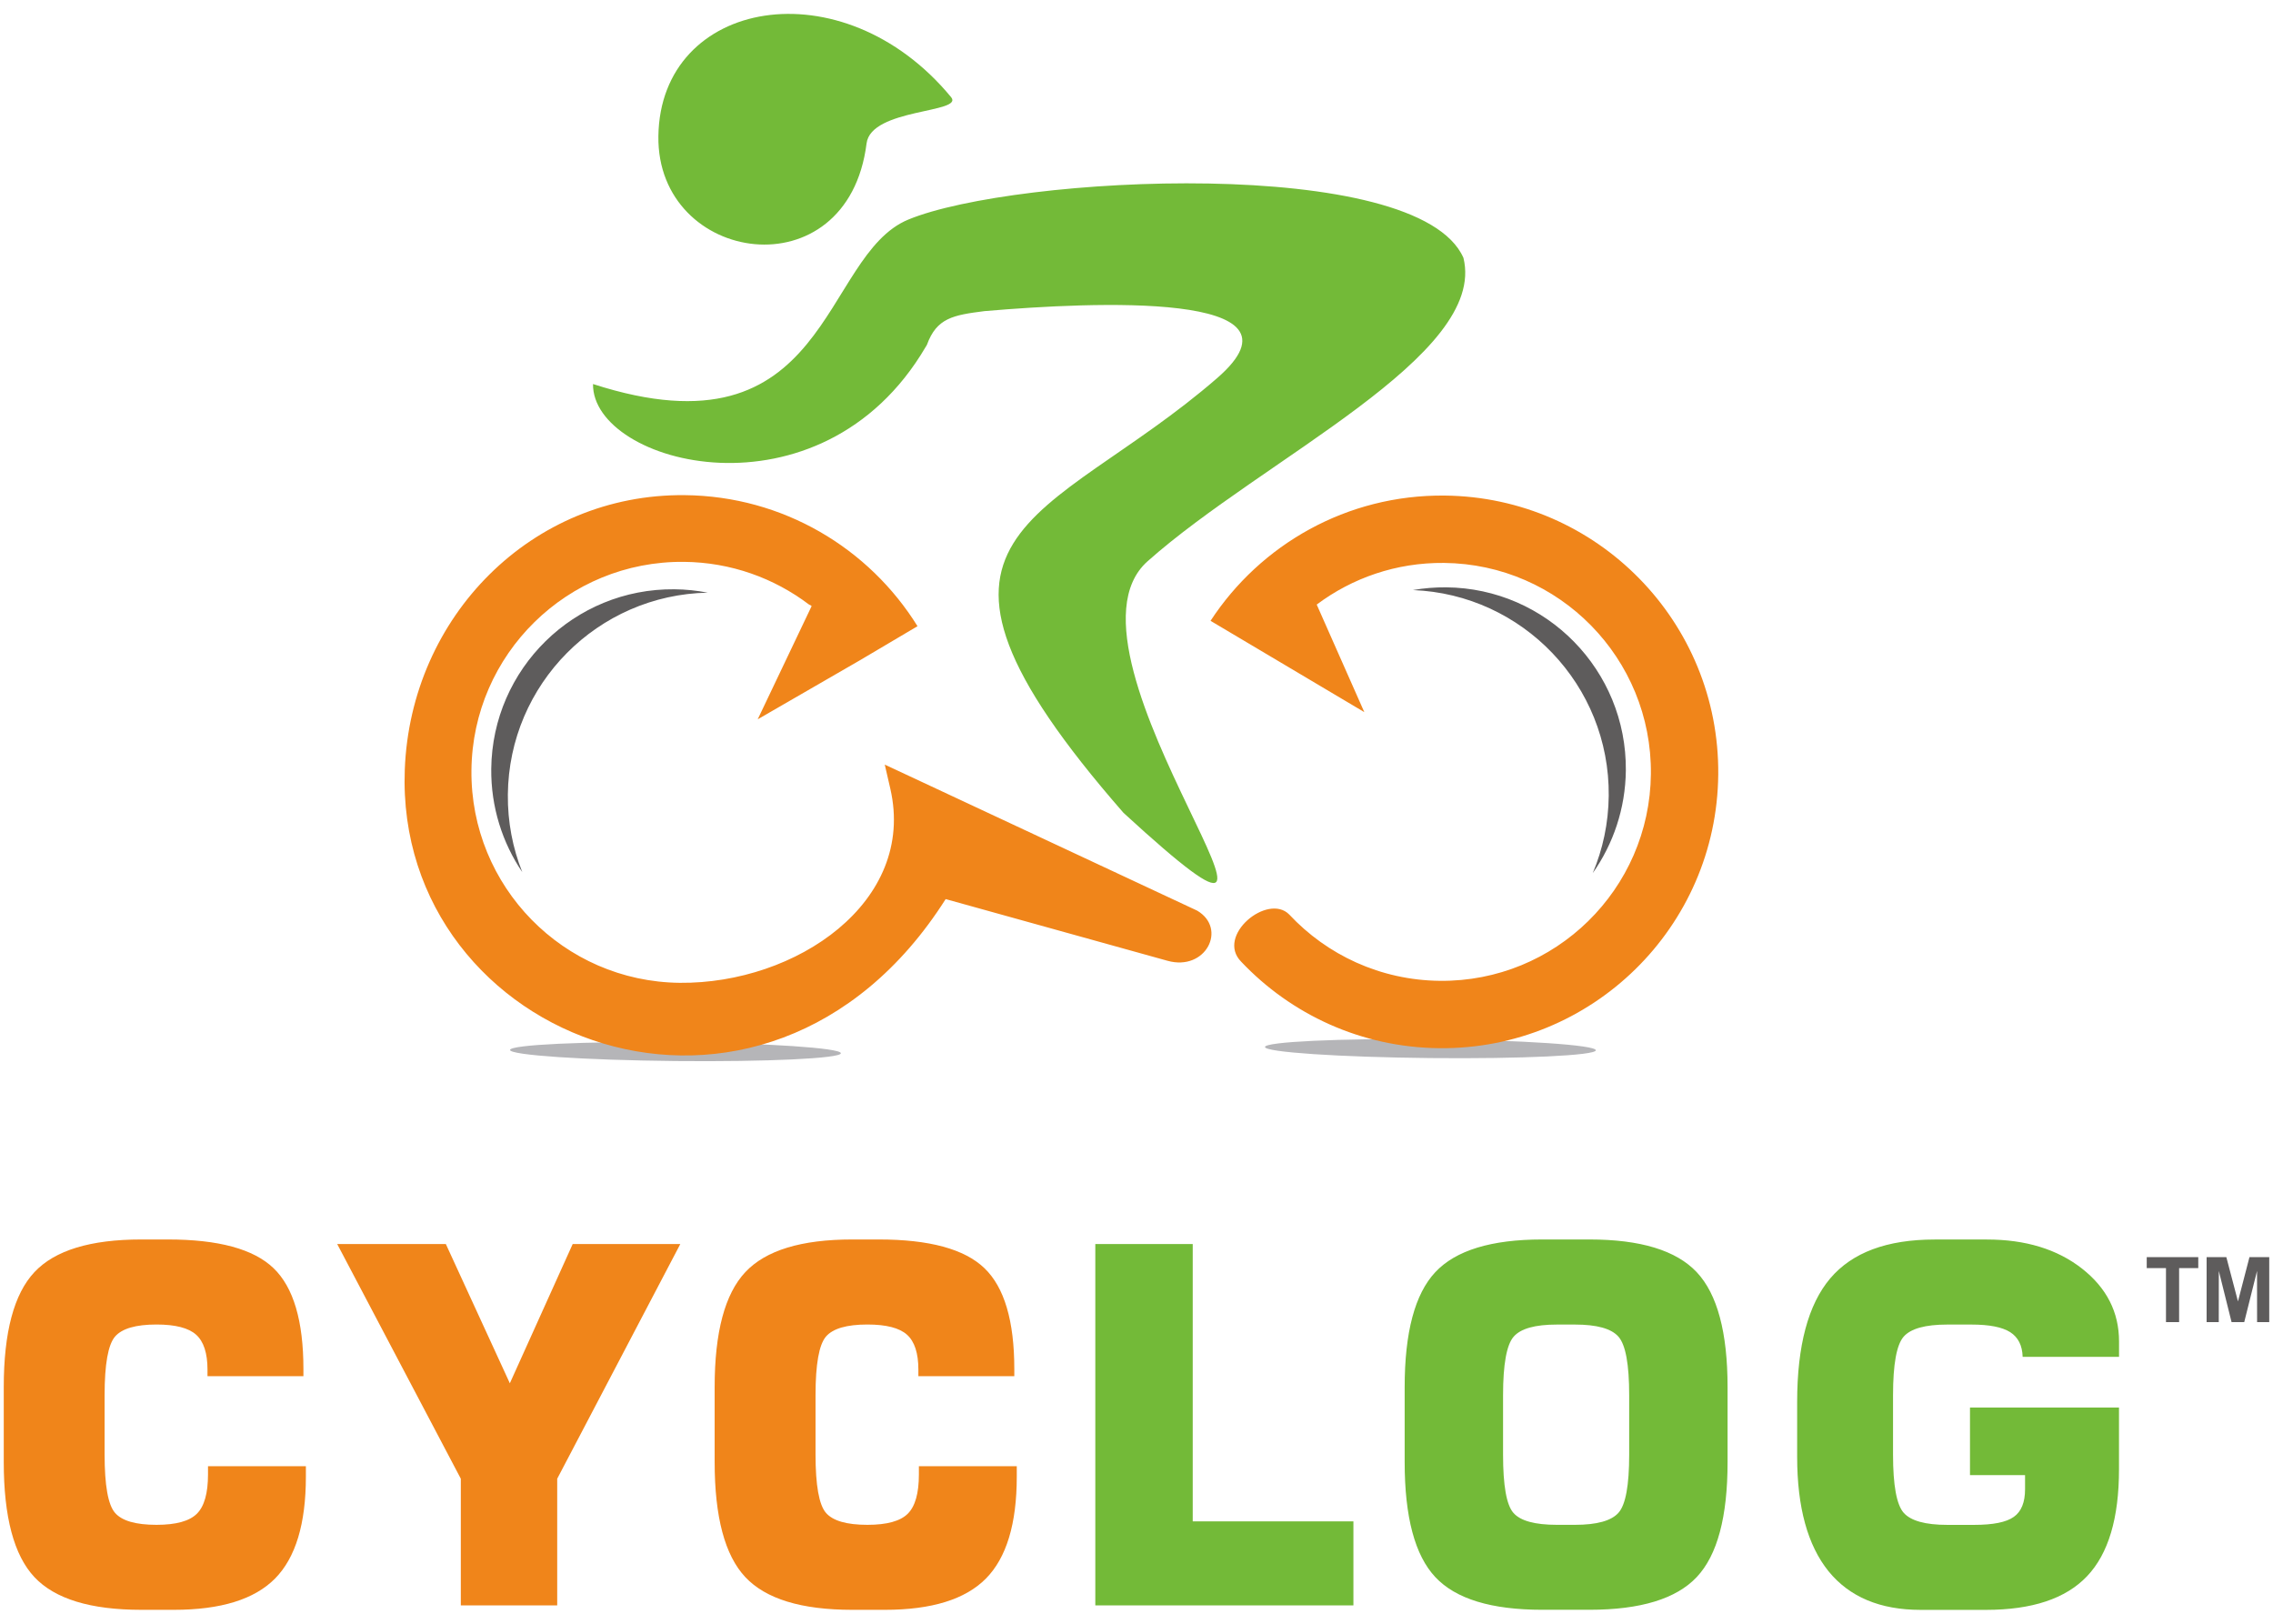 <?xml version="1.0" encoding="iso-8859-1"?>
<!-- Generator: Adobe Illustrator 19.2.1, SVG Export Plug-In . SVG Version: 6.00 Build 0)  -->
<svg version="1.1" id="&#x30EC;&#x30A4;&#x30E4;&#x30FC;_1"
	 xmlns="http://www.w3.org/2000/svg" xmlns:xlink="http://www.w3.org/1999/xlink" x="0px" y="0px" viewBox="0 0 49 35"
	 style="enable-background:new 0 0 49 35;" xml:space="preserve">
<g>
	<path style="fill:#5E5C5C;" d="M46.693,28.498v-1.164h-0.415v-0.237h1.111v0.237h-0.413v1.164H46.693L46.693,28.498z
		 M47.569,28.498v-1.401h0.425l0.251,0.955l0.248-0.955h0.426v1.401h-0.262l-0.001-1.103l-0.276,1.103h-0.273l-0.275-1.103
		l-0.001,1.103H47.569L47.569,28.498z"/>
	<path style="fill:#F0851A;" d="M6.594,31.604v0.225c0,1.016-0.222,1.75-0.666,2.198C5.484,34.475,4.759,34.7,3.75,34.7H3.046
		c-1.096,0-1.864-0.236-2.304-0.705c-0.441-0.47-0.661-1.296-0.661-2.48V29.9c0-1.184,0.22-2.009,0.661-2.479
		c0.441-0.47,1.208-0.704,2.304-0.704H3.62c1.088,0,1.846,0.205,2.276,0.618c0.43,0.411,0.645,1.138,0.645,2.177v0.152H4.473v-0.141
		c0-0.355-0.082-0.607-0.245-0.753c-0.162-0.146-0.448-0.22-0.853-0.22c-0.448,0-0.746,0.087-0.896,0.261
		c-0.149,0.175-0.224,0.595-0.224,1.261v1.28c0,0.664,0.074,1.084,0.224,1.257c0.149,0.173,0.448,0.259,0.896,0.259
		c0.419,0,0.709-0.08,0.869-0.239c0.16-0.159,0.24-0.441,0.24-0.846v-0.179H6.594L6.594,31.604z M7.269,26.815h2.342l1.38,3.002
		l1.355-3.002h2.32l-2.654,5.059v2.73H9.934v-2.73L7.269,26.815L7.269,26.815z M21.919,31.604v0.225c0,1.016-0.222,1.75-0.666,2.198
		c-0.444,0.448-1.169,0.673-2.178,0.673h-0.704c-1.096,0-1.864-0.236-2.304-0.705c-0.441-0.47-0.661-1.296-0.661-2.48V29.9
		c0-1.184,0.22-2.009,0.661-2.479c0.441-0.47,1.208-0.704,2.304-0.704h0.574c1.087,0,1.846,0.205,2.276,0.618
		c0.43,0.411,0.645,1.138,0.645,2.177v0.152h-2.068v-0.141c0-0.355-0.082-0.607-0.245-0.753c-0.162-0.146-0.448-0.22-0.853-0.22
		c-0.448,0-0.746,0.087-0.895,0.261c-0.149,0.175-0.224,0.595-0.224,1.261v1.28c0,0.664,0.075,1.084,0.224,1.257
		c0.149,0.173,0.448,0.259,0.895,0.259c0.419,0,0.709-0.08,0.869-0.239c0.16-0.159,0.24-0.441,0.24-0.846v-0.179H21.919
		L21.919,31.604z"/>
	<path style="fill:#73BA38;" d="M23.612,34.604v-7.789h2.1v5.979h3.464v1.811H23.612L23.612,34.604z M32.402,30.074v1.282
		c0,0.666,0.074,1.086,0.224,1.255c0.149,0.171,0.462,0.257,0.938,0.257h0.386c0.474,0,0.789-0.087,0.942-0.262
		c0.153-0.173,0.229-0.591,0.229-1.25v-1.282c0-0.663-0.076-1.082-0.229-1.259c-0.153-0.177-0.467-0.264-0.942-0.264h-0.386
		c-0.472,0-0.783,0.087-0.934,0.262C32.479,28.986,32.402,29.407,32.402,30.074L32.402,30.074z M30.281,29.9
		c0-1.182,0.22-2.009,0.661-2.479c0.441-0.47,1.208-0.704,2.304-0.704h1.02c1.1,0,1.871,0.236,2.313,0.707
		c0.442,0.471,0.663,1.297,0.663,2.475v1.618c0,1.179-0.22,2.004-0.663,2.475c-0.442,0.471-1.213,0.707-2.313,0.707h-1.02
		c-1.096,0-1.864-0.234-2.304-0.704c-0.441-0.47-0.661-1.296-0.661-2.479V29.9L30.281,29.9z M45.68,29.247h-2.077
		c-0.007-0.245-0.096-0.421-0.268-0.532c-0.172-0.109-0.449-0.164-0.835-0.164H41.98c-0.476,0-0.789,0.087-0.942,0.261
		c-0.153,0.175-0.229,0.596-0.229,1.262v1.282c0,0.659,0.076,1.077,0.229,1.252c0.153,0.173,0.466,0.261,0.942,0.261h0.577
		c0.409,0,0.695-0.057,0.856-0.173c0.162-0.114,0.242-0.313,0.242-0.595v-0.304h-1.187V30.34h3.212v1.332
		c0,1.052-0.229,1.821-0.689,2.304c-0.46,0.484-1.187,0.725-2.178,0.725h-1.41c-0.874,0-1.535-0.279-1.986-0.834
		c-0.449-0.557-0.675-1.379-0.675-2.462V30.22c0-1.214,0.238-2.102,0.712-2.663c0.474-0.559,1.224-0.839,2.251-0.839h1.128
		c0.833,0,1.515,0.209,2.048,0.625c0.533,0.418,0.8,0.941,0.8,1.573V29.247L45.68,29.247z"/>
	<path style="fill-rule:evenodd;clip-rule:evenodd;fill:#B5B5B8;" d="M14.563,22.464c-1.97-0.019-3.567,0.056-3.568,0.168
		c-0.001,0.112,1.595,0.219,3.564,0.239c1.97,0.019,3.567-0.056,3.568-0.168C18.128,22.59,16.533,22.484,14.563,22.464
		L14.563,22.464z"/>
	<path style="fill-rule:evenodd;clip-rule:evenodd;fill:#B5B5B8;" d="M30.838,22.4c-1.97-0.019-3.567,0.056-3.568,0.168
		c-0.001,0.112,1.595,0.219,3.564,0.239c1.97,0.019,3.567-0.056,3.568-0.168C34.403,22.526,32.807,22.419,30.838,22.4L30.838,22.4z"
		/>
	<path style="fill-rule:evenodd;clip-rule:evenodd;fill:#73BA38;" d="M14.193,2.935c-0.038,2.765,4.081,3.39,4.488,0.156
		c0.096-0.76,2.108-0.65,1.822-0.997C18.161-0.743,14.234-0.032,14.193,2.935L14.193,2.935z M24.738,12.099
		c2.491-2.216,7.33-4.427,6.81-6.541c-0.979-2.224-9.668-1.773-11.965-0.826c-1.897,0.781-1.679,5.203-6.799,3.546
		c-0.024,1.734,4.908,3.059,7.171-0.8c0.009-0.016,0.022-0.031,0.028-0.048c0.21-0.576,0.564-0.638,1.241-0.724
		c0.012-0.002,0.025-0.002,0.038-0.003c2.262-0.193,7.142-0.435,4.979,1.445c-3.655,3.176-7.401,3.214-2.021,9.373
		C29.523,22.388,22.455,14.13,24.738,12.099L24.738,12.099z"/>
	<path style="fill-rule:evenodd;clip-rule:evenodd;fill:#5E5C5C;" d="M14.539,12.702c0.246,0.002,0.485,0.028,0.718,0.073
		c-2.368,0.046-4.286,1.967-4.309,4.352c-0.006,0.591,0.105,1.155,0.311,1.672c-0.429-0.635-0.677-1.402-0.669-2.226
		C10.612,14.413,12.38,12.68,14.539,12.702L14.539,12.702z M31.178,12.66c-0.246-0.002-0.486,0.018-0.719,0.059
		c2.366,0.093,4.245,2.052,4.221,4.435c-0.006,0.59-0.128,1.153-0.344,1.665c0.441-0.626,0.704-1.388,0.713-2.212
		C35.069,14.448,33.337,12.681,31.178,12.66L31.178,12.66z"/>
	<path style="fill-rule:evenodd;clip-rule:evenodd;fill:#F0851A;" d="M31.143,10.682c-2.109-0.021-3.973,1.057-5.047,2.7
		l3.315,1.968l-1.026-2.318c0.764-0.573,1.715-0.908,2.744-0.898c2.488,0.025,4.484,2.061,4.46,4.549
		c-0.025,2.487-2.061,4.484-4.549,4.459c-1.283-0.013-2.435-0.56-3.247-1.429c-0.461-0.47-1.59,0.452-1.037,1.016
		c1.072,1.134,2.586,1.848,4.27,1.865c3.29,0.033,5.983-2.608,6.015-5.897C37.072,13.408,34.432,10.715,31.143,10.682L31.143,10.682
		z M14.761,10.673c-3.3-0.033-5.91,2.618-6.035,5.916c-0.223,5.881,7.762,8.938,11.66,2.791l4.783,1.33
		c0.825,0.23,1.292-0.695,0.639-1.081l-6.735-3.148l0.12,0.52c0.562,2.442-2.032,4.208-4.538,4.184
		c-2.506-0.025-4.517-2.076-4.492-4.582c0.025-2.506,2.076-4.517,4.582-4.492c1.012,0.01,1.943,0.351,2.692,0.918
		c0.019,0.014,0.066,0.022,0.056,0.043l-1.159,2.433l2.206-1.274l1.239-0.733C18.737,11.819,16.884,10.693,14.761,10.673
		L14.761,10.673z"/>
</g>
</svg>
